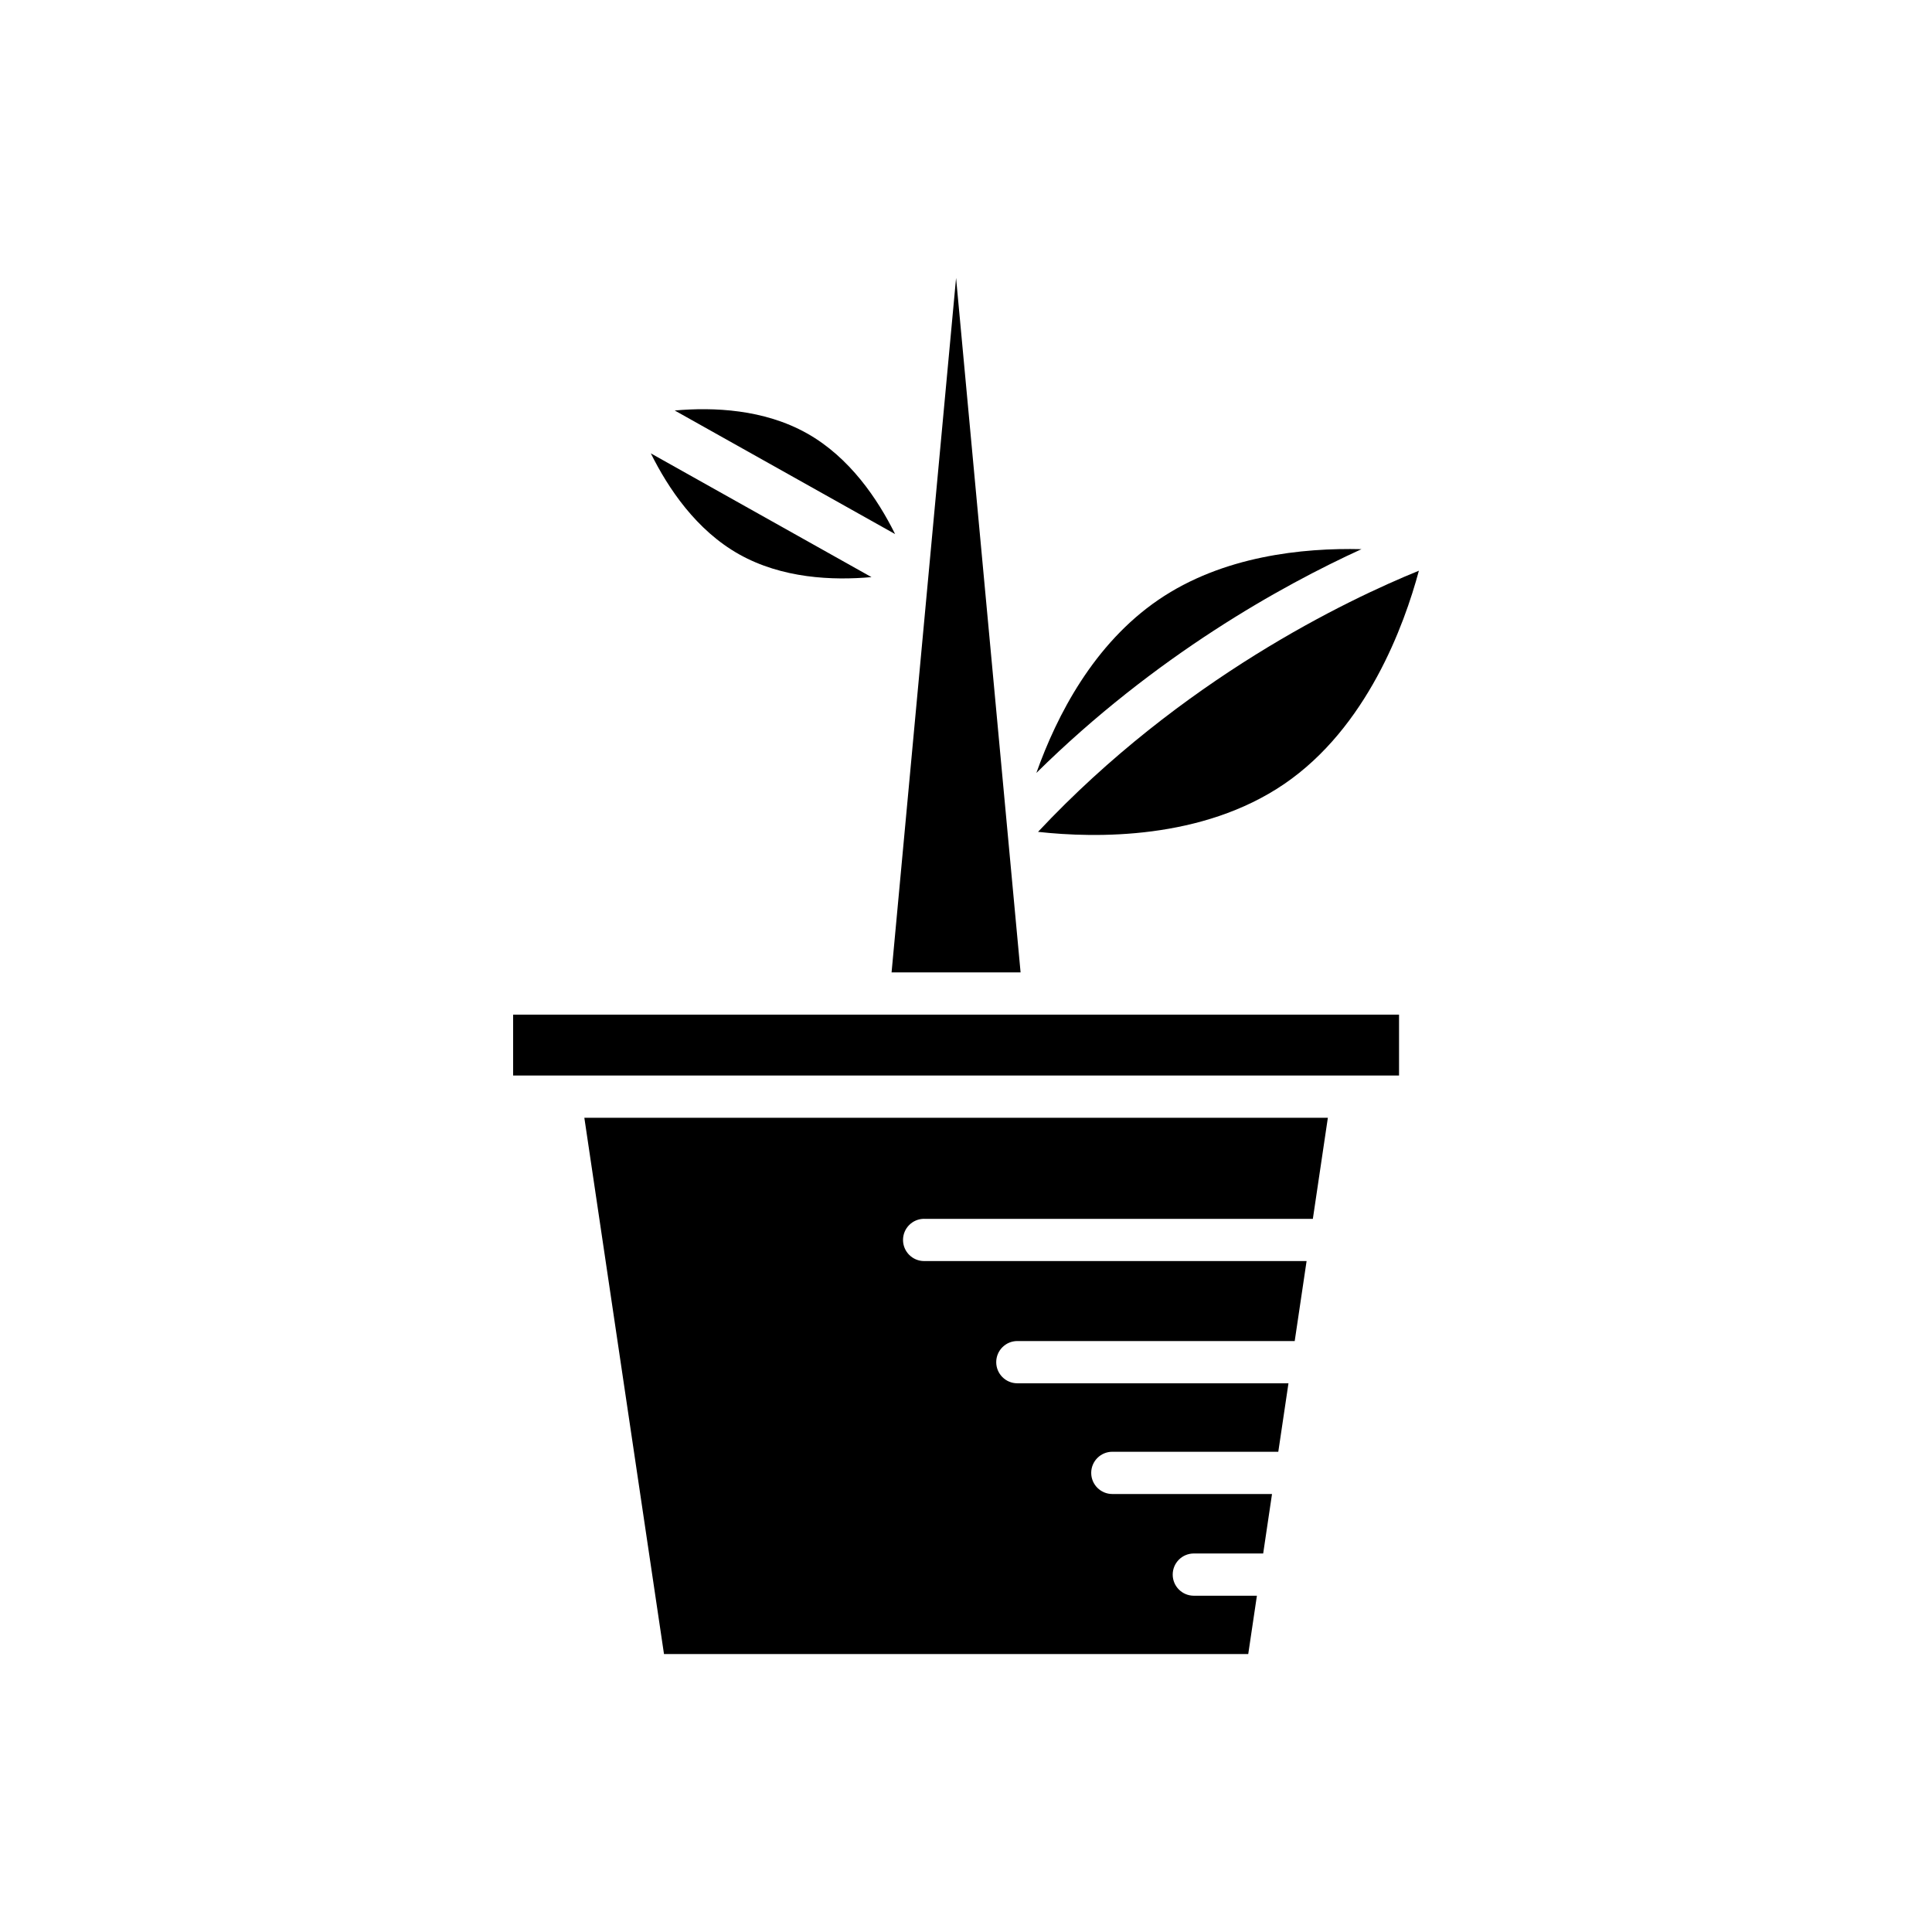 <?xml version="1.0" encoding="UTF-8"?>
<!-- Uploaded to: ICON Repo, www.iconrepo.com, Generator: ICON Repo Mixer Tools -->
<svg fill="#000000" width="800px" height="800px" version="1.1" viewBox="144 144 512 512" xmlns="http://www.w3.org/2000/svg">
 <g>
  <path d="m339.86 290.89c11.406 6.406 24.766 6.977 35.094 6.051l-58.477-32.793c4.613 9.297 12.055 20.379 23.383 26.742z"/>
  <path d="m357.85 258.84c-11.391-6.394-24.719-6.977-35.043-6.055l58.406 32.75c-4.613-9.289-12.047-20.344-23.363-26.695z"/>
  <path d="m397.37 217.66-4.816 51.84v0.004l-12.277 132.19h34.188z"/>
  <path d="m388.91 467.01h103.01l3.977-26.789h-197.04l21.109 142.12h154.83l2.297-15.457h-16.715c-3.094 0-5.598-2.508-5.598-5.598 0-3.09 2.504-5.598 5.598-5.598h18.379l2.34-15.758h-42.316c-3.094 0-5.598-2.508-5.598-5.598 0-3.09 2.504-5.598 5.598-5.598h43.98l2.695-18.137-71.848-0.008c-3.094 0-5.598-2.508-5.598-5.598s2.504-5.598 5.598-5.598h73.504l3.148-21.195h-101.35c-3.094 0-5.598-2.508-5.598-5.598 0-3.094 2.504-5.598 5.598-5.598z"/>
  <path d="m279.98 412.89h234.78v16.133h-234.78z"/>
  <path d="m451.02 302.94c-17.129 11.691-26.906 30.535-32.371 45.895 31.52-31.105 65.082-49.664 86.156-59.301-15.598-0.375-36.77 1.797-53.785 13.406z"/>
  <path d="m484.34 351.76c21.93-14.965 31.793-42.062 35.68-56.516-18.883 7.68-62.887 28.609-100.93 69.207 15.32 1.695 43.492 2.144 65.25-12.691z"/>
 </g>
</svg>
